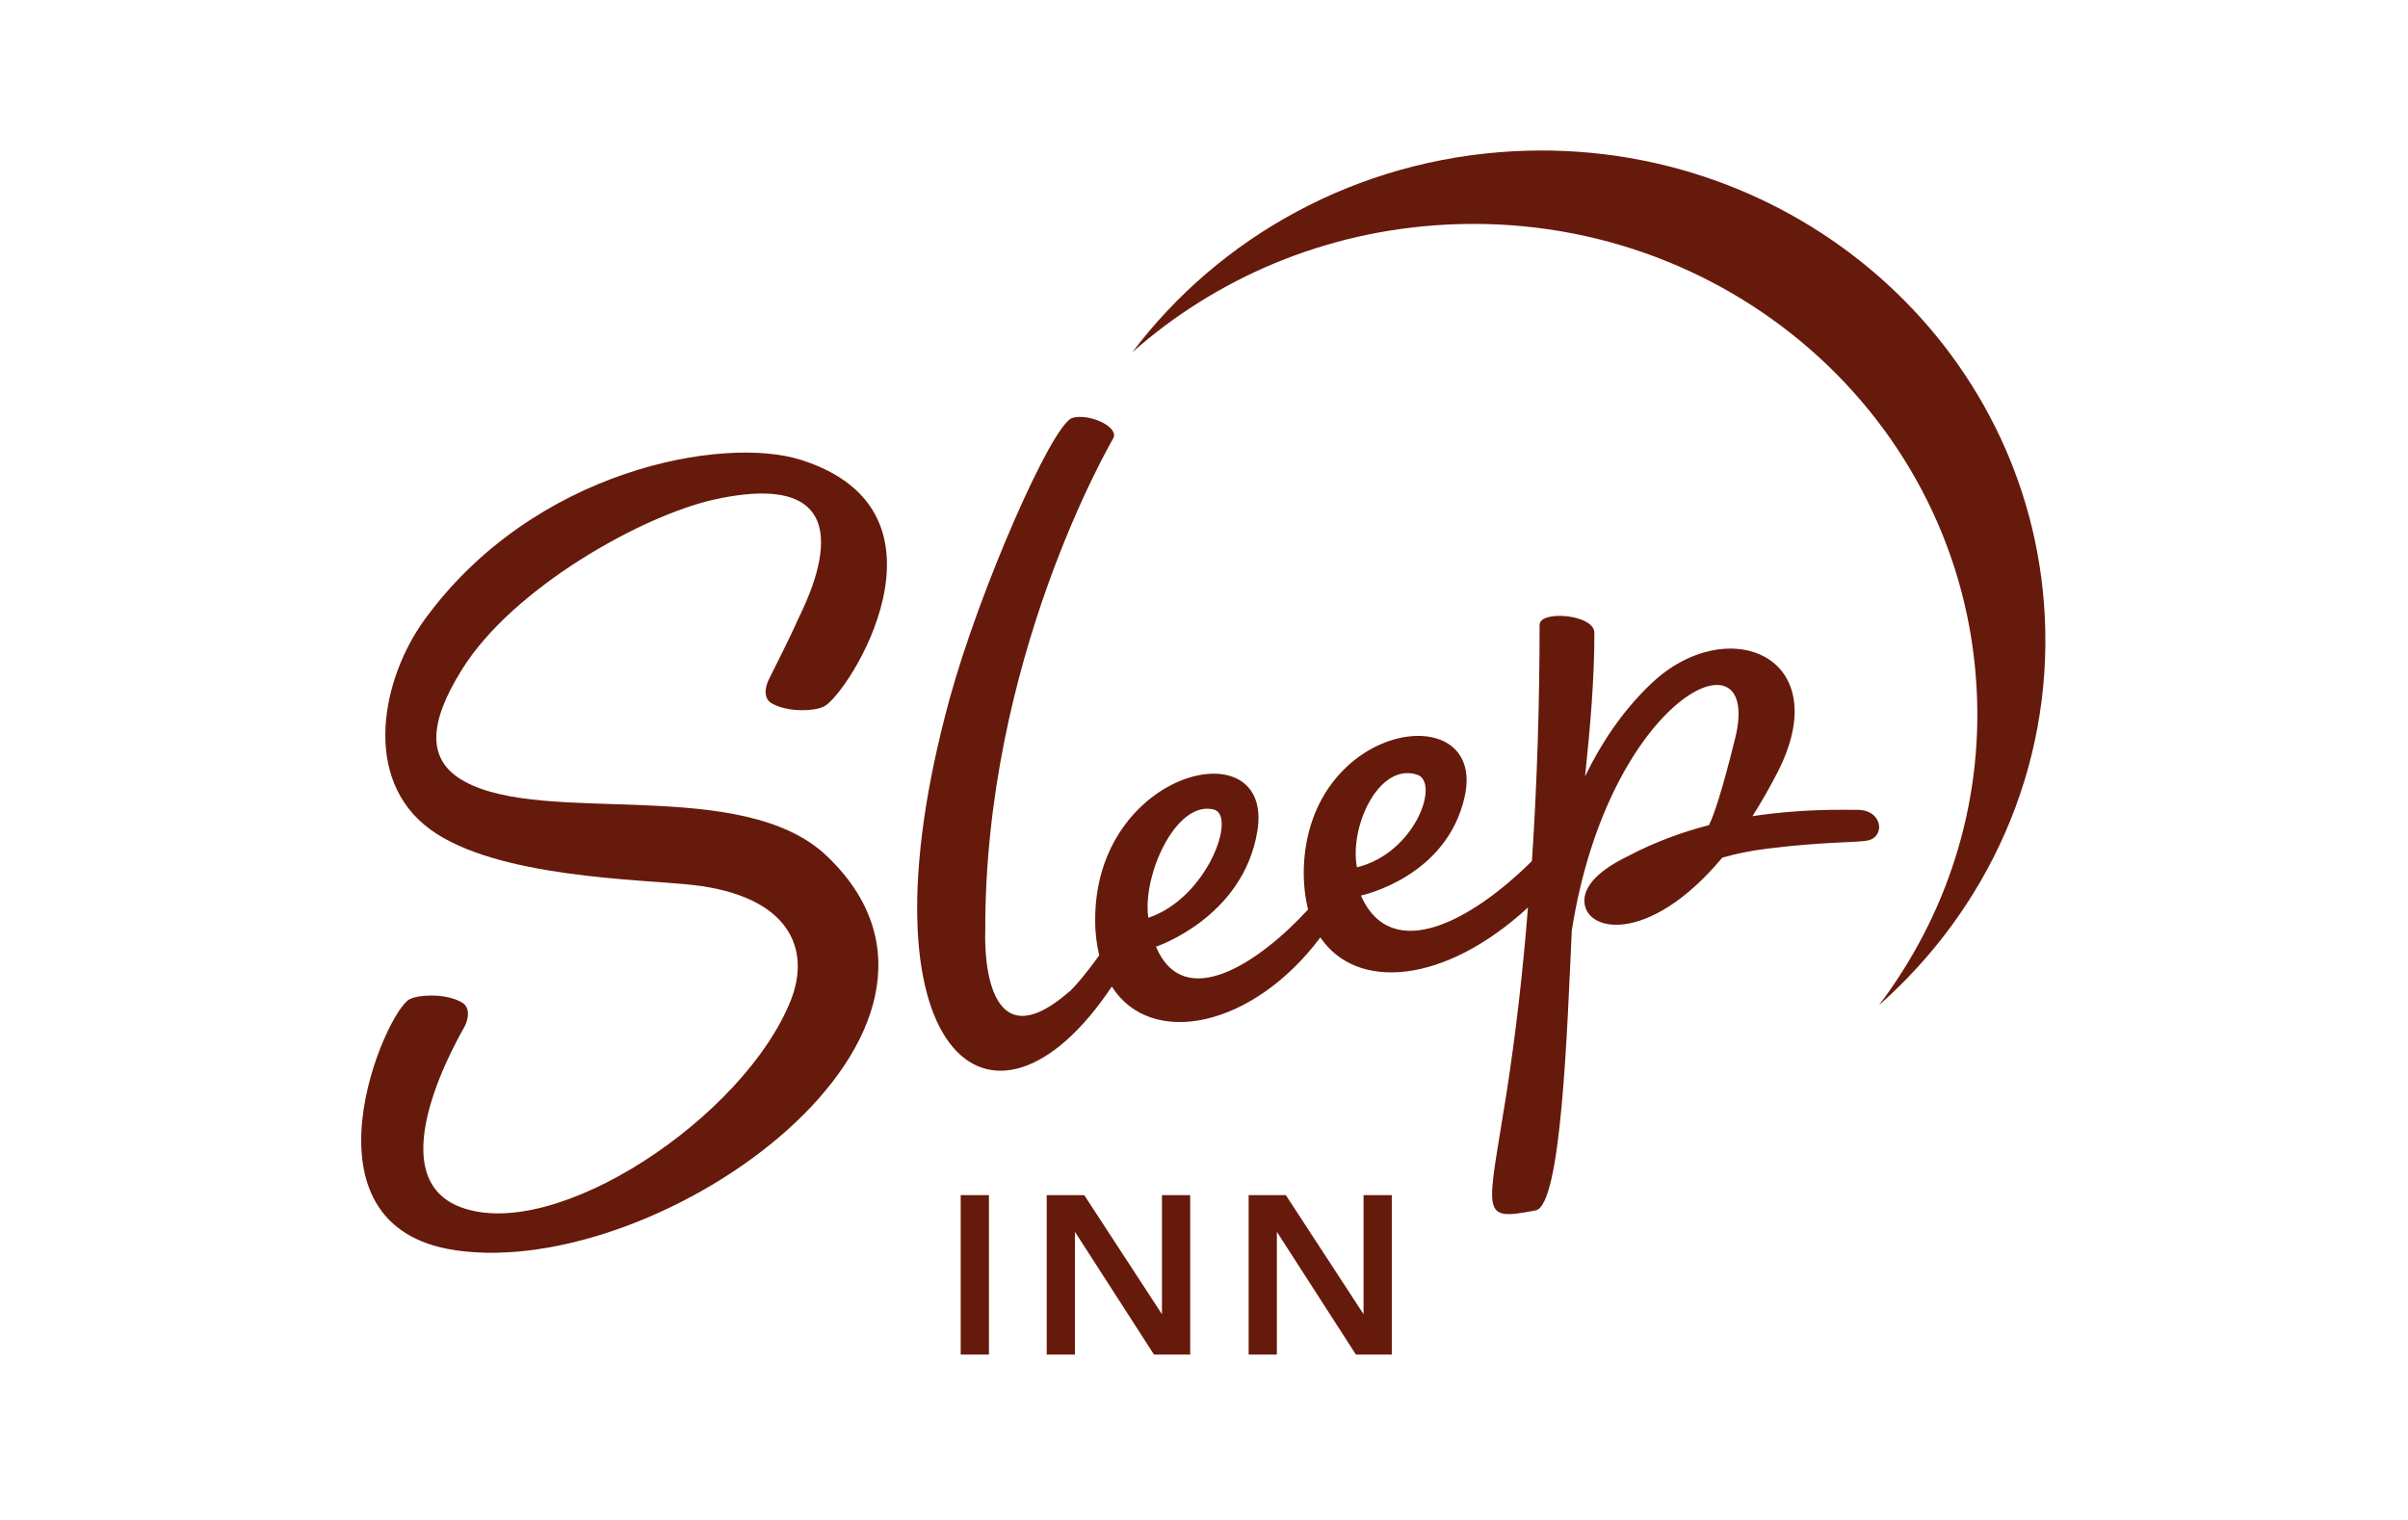 <?xml version="1.0" encoding="UTF-8"?>
<svg xmlns="http://www.w3.org/2000/svg" width="160" height="101" viewBox="0 0 160 101" fill="none">
  <path d="M100.599 10.048C90.116 10.6 81.002 15.764 75.243 23.399C80.782 18.5 88.02 15.345 96.075 14.925C114.612 13.954 130.39 27.769 131.339 45.776C131.758 53.61 129.287 60.915 124.851 66.785C132.067 60.407 136.393 51.072 135.863 40.877C134.914 22.892 119.114 9.077 100.599 10.048Z" fill="#661A0B"></path>
  <path d="M51.078 45.158C50.99 45.335 50.615 46.195 51.167 46.659C51.321 46.769 51.52 46.857 51.74 46.946C52.204 47.1 52.712 47.188 53.285 47.188C53.859 47.188 54.344 47.122 54.742 46.946C56.353 46.151 64.143 33.992 53.197 30.549C48.077 28.938 35.498 31.145 28.216 41.164C25.369 45.07 24.001 51.756 28.591 55.111C32.983 58.333 42.648 58.421 46.003 58.796C52.469 59.524 53.881 63.055 52.557 66.432C49.49 74.2 36.933 82.607 30.599 80.202C24.972 78.083 30.688 68.572 30.886 68.175C30.975 67.998 31.35 67.138 30.798 66.674C30.644 66.564 30.445 66.476 30.224 66.387C29.761 66.233 29.253 66.145 28.68 66.145C28.106 66.145 27.62 66.211 27.223 66.387C25.612 67.182 19.411 81.482 30.268 83.071C44.017 85.079 67.1 68.462 54.94 56.876C49.313 51.514 36.293 54.89 30.886 51.933C28.326 50.543 28.459 48.071 30.688 44.496C34.064 39.045 42.737 34.212 47.526 33.175C58.648 30.77 53.329 40.436 52.976 41.252C52.623 42.091 51.277 44.761 51.078 45.158Z" fill="#661A0B"></path>
  <path d="M123.439 53.809C122.49 53.809 119.776 53.721 116.443 54.228C116.995 53.367 117.547 52.396 118.098 51.337C122.093 43.569 114.766 40.634 109.735 45.401C107.704 47.321 106.292 49.572 105.321 51.58C105.652 48.402 105.939 45.224 105.939 42.047C105.939 40.811 102.298 40.524 102.298 41.517C102.298 46.548 102.143 51.889 101.79 57.207C97.862 61.113 92.478 64.136 90.425 59.502C90.425 59.502 96.163 58.311 97.332 52.882C98.745 46.261 86.916 47.895 86.63 57.715C86.608 58.73 86.718 59.635 86.916 60.429C83.628 64.004 78.663 67.292 76.809 62.901C76.809 62.901 82.591 60.981 83.54 55.243C84.71 48.27 72.661 51.117 72.771 61.224C72.771 62.062 72.881 62.79 73.036 63.474C72.109 64.776 71.469 65.483 71.116 65.836C71.116 65.836 71.072 65.88 71.05 65.88C65.047 71.132 65.466 61.908 65.466 61.908C65.4 43.9 73.72 29.578 73.963 29.137C74.404 28.342 72.308 27.438 71.248 27.769C69.88 28.21 65.047 39.288 63.083 46.482C56.684 69.984 65.908 77.466 73.874 65.549C76.5 69.675 83.253 68.263 87.733 62.283C90.138 65.858 95.986 65.394 101.525 60.297C101.194 64.534 100.709 68.727 100.091 72.699C98.811 80.798 98.303 81.129 102.033 80.423C103.754 80.092 104.129 68.396 104.438 61.819C106.91 46.173 117.149 41.495 115.296 49.042C114.369 52.794 113.839 54.25 113.552 54.824C111.765 55.287 109.933 55.949 108.146 56.898C105.873 58.002 105.321 59.039 105.277 59.745C105.145 61.952 109.514 62.879 114.435 56.986C115.34 56.722 116.311 56.523 117.392 56.391C121.232 55.905 123.461 55.993 124.123 55.839C125.293 55.574 125.072 53.809 123.439 53.809ZM80.649 53.787C82.194 54.162 80.23 59.657 76.302 60.981C75.882 58.2 78.133 53.147 80.649 53.787ZM94.155 51.469C95.7 51.955 94.044 56.678 90.16 57.627C89.653 54.912 91.617 50.653 94.155 51.469Z" fill="#661A0B"></path>
  <path d="M63.834 79.407H65.71V90H63.834V79.407Z" fill="#661A0B"></path>
  <path d="M69.549 79.407H72.043L77.185 87.286H77.207V79.407H79.082V90H76.677L71.447 81.879H71.425V90H69.549V79.407Z" fill="#661A0B"></path>
  <path d="M82.944 79.407H85.438L90.58 87.286H90.602V79.407H92.478V90H90.094L84.864 81.879H84.842V90H82.966V79.407H82.944Z" fill="#661A0B"></path>
</svg>

